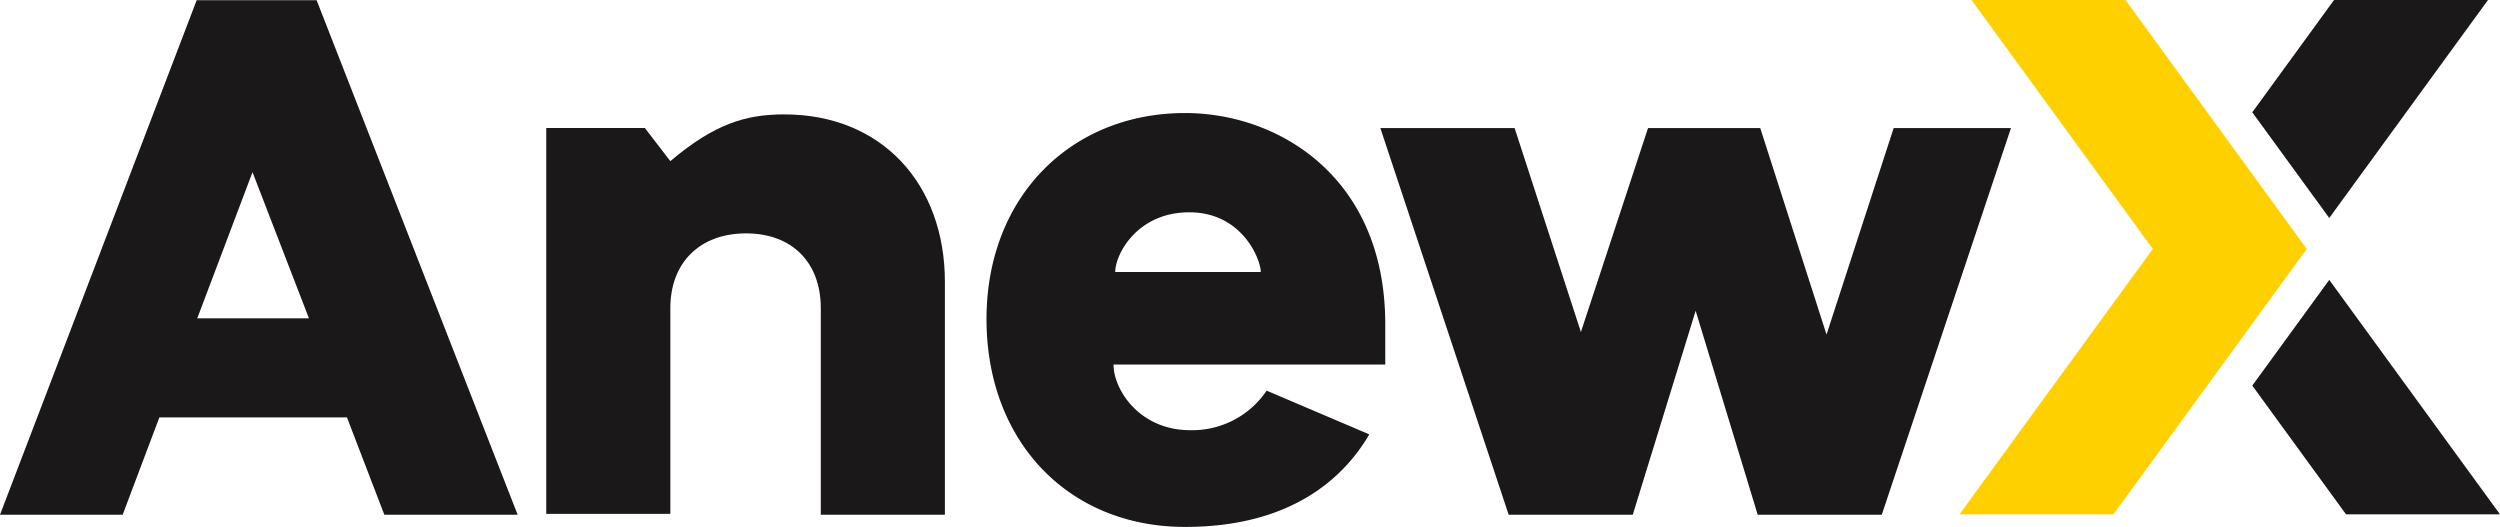 <svg xmlns="http://www.w3.org/2000/svg" width="413.01" height="87.049" viewBox="0 0 413.01 87.049"><g transform="translate(-212.282 -212.599)"><path d="M264.587,212.628H244.776l-32.494,85.007h20.267l6.061-16.083H269.6l6.176,16.083H297.8Zm-1.264,52.563H244.868l9.13-24.15Z" fill="#1a1818"></path><path d="M368.381,259.159v38.473h-20.5V263.511c0-7.582-4.774-12.356-12.356-12.356s-12.5,4.774-12.5,12.356v33.981h-20.5V233.743h16.288l4.211,5.477c7.3-6.18,12.5-7.724,18.817-7.724C357.99,231.5,368.381,243.012,368.381,259.159Z" fill="#1a1818"></path><path d="M441.133,266.155v6.672H396.244c0,4.169,4.309,10.84,12.647,10.84a14.825,14.825,0,0,0,12.647-6.532l16.955,7.225c-4.308,7.367-13.064,15.288-30.436,15.288-19.317,0-32.8-14.174-32.8-34.325s13.9-34.05,32.8-34.05C423.484,231.273,441.133,241.834,441.133,266.155Zm-44.61-8.616h24.042c0-2.083-3.058-9.867-11.813-9.867C400.136,247.672,396.523,254.621,396.523,257.539Z" fill="#1a1818"></path><path d="M502.662,297.639l-10.251-33.7-10.391,33.7h-20.5l-21.2-63.888H462.5l10.952,33.7,11.093-33.7h18.534l10.952,34.12,11.094-34.12h19.378l-21.345,63.888Z" fill="#1a1818"></path><path d="M584.368,276.3l15.49,21.274h25.434l-28.207-38.738" fill="#1a1818"></path><path d="M597.085,248.613,623.308,212.6H597.875l-13.507,18.55Z" fill="#1a1818"></path><path d="M563.419,212.6H537.985l29.945,41.125L536,297.572h25.434l31.928-43.848Z" fill="#ffd000"></path></g></svg>